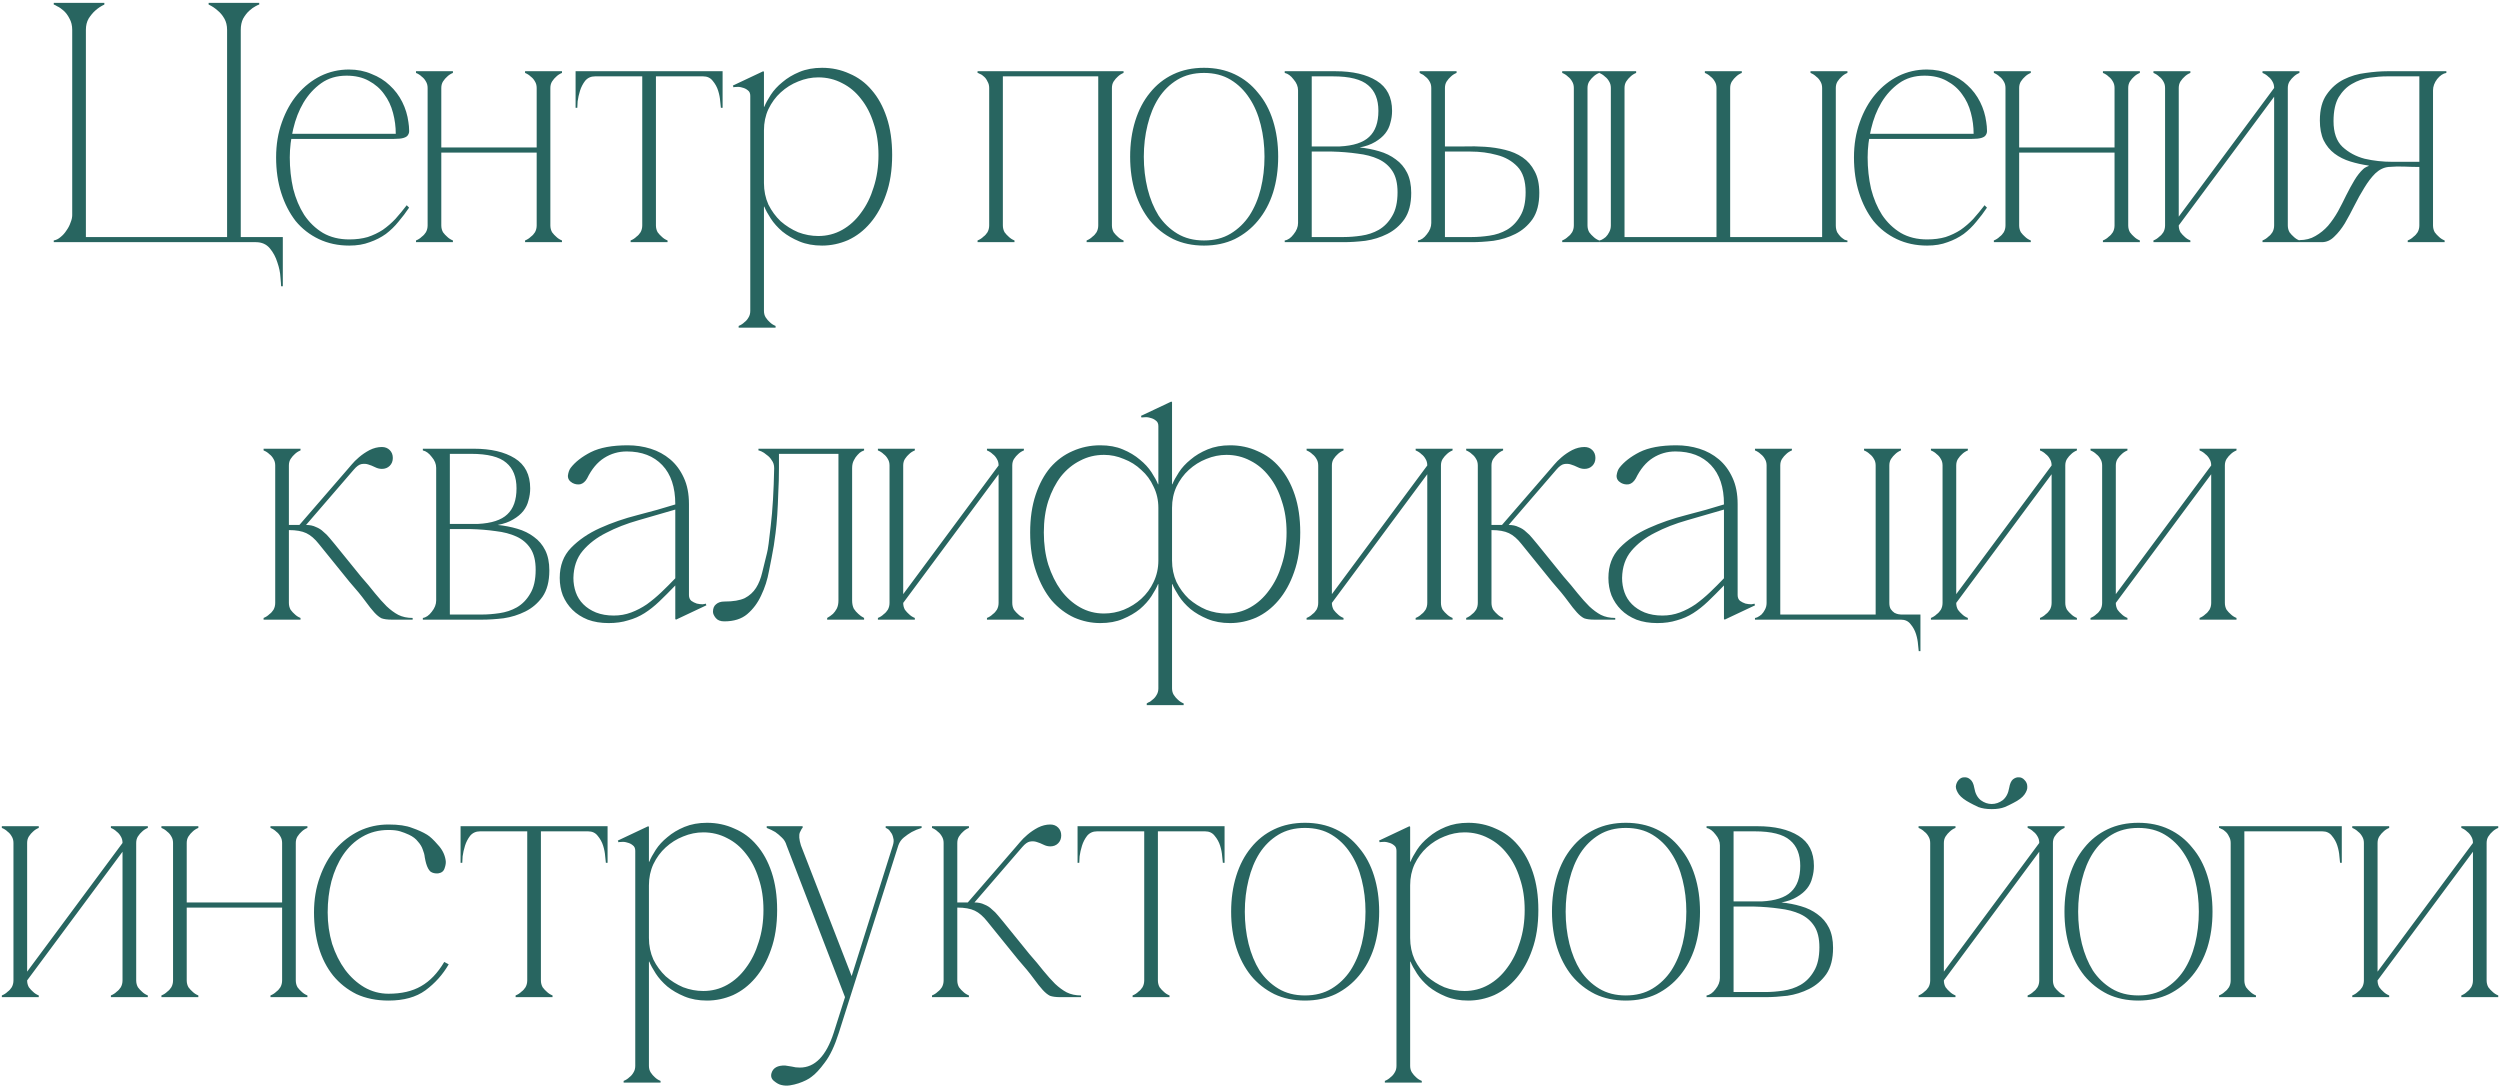 <?xml version="1.0" encoding="UTF-8"?> <svg xmlns="http://www.w3.org/2000/svg" width="351" height="153" viewBox="0 0 351 153" fill="none"> <path d="M10.139 4.192C10.139 3.584 10.011 3.056 9.755 2.608C9.531 2.16 9.259 1.792 8.939 1.504C8.619 1.216 8.315 1.008 8.027 0.88C7.771 0.72 7.611 0.64 7.547 0.64V0.4H14.651V0.64C14.171 0.864 13.739 1.152 13.355 1.504C13.035 1.792 12.731 2.16 12.443 2.608C12.187 3.056 12.059 3.584 12.059 4.192V33.28H31.883V4.192C31.883 3.584 31.755 3.056 31.499 2.608C31.243 2.16 30.939 1.792 30.587 1.504C30.203 1.152 29.771 0.864 29.291 0.64V0.4H36.395V0.64C36.331 0.64 36.155 0.72 35.867 0.88C35.611 1.008 35.323 1.216 35.003 1.504C34.683 1.792 34.395 2.16 34.139 2.608C33.915 3.056 33.803 3.584 33.803 4.192V33.28H39.707V40.192H39.467C39.467 40 39.435 39.568 39.371 38.896C39.339 38.256 39.195 37.568 38.939 36.832C38.715 36.096 38.363 35.44 37.883 34.864C37.403 34.288 36.747 34 35.915 34H7.547V33.76C7.899 33.696 8.219 33.536 8.507 33.28C8.827 33.024 9.099 32.72 9.323 32.368C9.579 32.016 9.771 31.648 9.899 31.264C10.059 30.88 10.139 30.528 10.139 30.208V4.192ZM40.686 22.096C40.686 23.632 40.846 25.104 41.166 26.512C41.518 27.888 42.03 29.104 42.702 30.16C43.406 31.216 44.286 32.064 45.342 32.704C46.398 33.312 47.63 33.616 49.038 33.616C49.998 33.616 50.862 33.504 51.63 33.28C52.398 33.024 53.102 32.688 53.742 32.272C54.382 31.824 54.974 31.312 55.518 30.736C56.062 30.128 56.59 29.488 57.102 28.816L57.438 29.152C56.99 29.824 56.494 30.48 55.95 31.12C55.438 31.76 54.846 32.336 54.174 32.848C53.502 33.328 52.75 33.712 51.918 34C51.086 34.32 50.126 34.48 49.038 34.48C47.47 34.48 46.046 34.176 44.766 33.568C43.486 32.96 42.398 32.112 41.502 31.024C40.638 29.904 39.966 28.592 39.486 27.088C39.006 25.584 38.766 23.92 38.766 22.096C38.766 20.304 39.038 18.656 39.582 17.152C40.126 15.616 40.862 14.304 41.79 13.216C42.718 12.128 43.79 11.28 45.006 10.672C46.254 10.064 47.582 9.76 48.99 9.76C50.142 9.76 51.198 9.968 52.158 10.384C53.15 10.768 53.998 11.296 54.702 11.968C55.438 12.64 56.03 13.424 56.478 14.32C56.926 15.216 57.214 16.16 57.342 17.152C57.406 17.568 57.438 17.92 57.438 18.208C57.47 18.496 57.422 18.736 57.294 18.928C57.198 19.12 56.99 19.264 56.67 19.36C56.382 19.456 55.918 19.504 55.278 19.504H40.782L40.926 18.784H55.566C55.566 17.792 55.438 16.816 55.182 15.856C54.926 14.864 54.51 13.984 53.934 13.216C53.39 12.448 52.67 11.824 51.774 11.344C50.91 10.864 49.87 10.624 48.654 10.624C47.278 10.624 46.094 10.976 45.102 11.68C44.11 12.384 43.278 13.296 42.606 14.416C41.966 15.504 41.486 16.736 41.166 18.112C40.846 19.456 40.686 20.784 40.686 22.096ZM61.958 12.352V31.648H60.038V12.352H61.958ZM61.958 31.648C61.958 32 62.038 32.32 62.198 32.608C62.39 32.864 62.582 33.072 62.774 33.232C62.998 33.456 63.27 33.632 63.59 33.76V34H58.406V33.76C58.726 33.632 58.998 33.456 59.222 33.232C59.446 33.072 59.638 32.864 59.798 32.608C59.958 32.32 60.038 32 60.038 31.648H61.958ZM77.27 12.352V31.648H75.35V12.352H77.27ZM77.27 31.648C77.27 32 77.35 32.32 77.51 32.608C77.702 32.864 77.894 33.072 78.086 33.232C78.31 33.456 78.582 33.632 78.902 33.76V34H73.718V33.76C74.038 33.632 74.31 33.456 74.534 33.232C74.758 33.072 74.95 32.864 75.11 32.608C75.27 32.32 75.35 32 75.35 31.648H77.27ZM61.046 20.704H76.262V21.424H61.046V20.704ZM60.038 12.352C60.038 12 59.958 11.696 59.798 11.44C59.638 11.152 59.446 10.928 59.222 10.768C58.998 10.544 58.726 10.368 58.406 10.24V10H63.59V10.24C63.27 10.368 62.998 10.544 62.774 10.768C62.582 10.928 62.39 11.152 62.198 11.44C62.038 11.696 61.958 12 61.958 12.352H60.038ZM75.35 12.352C75.35 12 75.27 11.696 75.11 11.44C74.95 11.152 74.758 10.928 74.534 10.768C74.31 10.544 74.038 10.368 73.718 10.24V10H78.902V10.24C78.582 10.368 78.31 10.544 78.086 10.768C77.894 10.928 77.702 11.152 77.51 11.44C77.35 11.696 77.27 12 77.27 12.352H75.35ZM92.093 10.432V31.648H90.172V10.432H92.093ZM92.093 31.648C92.093 32 92.172 32.32 92.332 32.608C92.525 32.864 92.716 33.072 92.909 33.232C93.132 33.456 93.404 33.632 93.725 33.76V34H88.54V33.76C88.861 33.632 89.132 33.456 89.356 33.232C89.581 33.072 89.772 32.864 89.933 32.608C90.093 32.32 90.172 32 90.172 31.648H92.093ZM83.549 10H98.716V10.72H83.549V10ZM83.549 10.72C82.972 10.72 82.508 10.928 82.156 11.344C81.837 11.76 81.597 12.224 81.436 12.736C81.276 13.248 81.165 13.744 81.1 14.224C81.069 14.704 81.052 15.008 81.052 15.136H80.812V10H83.549V10.72ZM98.716 10H101.453V15.136H101.213C101.213 15.008 101.181 14.704 101.117 14.224C101.085 13.744 100.989 13.248 100.829 12.736C100.669 12.224 100.413 11.76 100.061 11.344C99.74 10.928 99.293 10.72 98.716 10.72V10ZM107.259 43.648H105.339C105.339 44 105.259 44.304 105.099 44.56C104.939 44.848 104.747 45.072 104.523 45.232C104.299 45.456 104.027 45.632 103.707 45.76V46H108.891V45.76C108.571 45.632 108.299 45.456 108.075 45.232C107.883 45.072 107.691 44.848 107.499 44.56C107.339 44.304 107.259 44 107.259 43.648ZM125.259 21.76C125.259 23.872 124.971 25.728 124.395 27.328C123.851 28.896 123.115 30.224 122.187 31.312C121.291 32.368 120.251 33.168 119.067 33.712C117.883 34.224 116.667 34.48 115.419 34.48C114.235 34.48 113.179 34.288 112.251 33.904C111.323 33.52 110.523 33.056 109.851 32.512C109.179 31.936 108.635 31.328 108.219 30.688C107.803 30.048 107.499 29.488 107.307 29.008H107.259V25.696C107.259 26.784 107.467 27.792 107.883 28.72C108.331 29.616 108.907 30.4 109.611 31.072C110.347 31.712 111.163 32.224 112.059 32.608C112.987 32.96 113.931 33.136 114.891 33.136C116.107 33.136 117.227 32.848 118.251 32.272C119.275 31.696 120.155 30.896 120.891 29.872C121.659 28.848 122.251 27.648 122.667 26.272C123.115 24.896 123.339 23.392 123.339 21.76C123.339 20.128 123.115 18.656 122.667 17.344C122.251 16 121.659 14.848 120.891 13.888C120.155 12.928 119.275 12.192 118.251 11.68C117.227 11.136 116.107 10.864 114.891 10.864C113.931 10.864 112.987 11.056 112.059 11.44C111.163 11.792 110.347 12.304 109.611 12.976C108.907 13.616 108.331 14.4 107.883 15.328C107.467 16.224 107.259 17.216 107.259 18.304V14.992H107.307C107.499 14.512 107.803 13.952 108.219 13.312C108.635 12.672 109.179 12.08 109.851 11.536C110.523 10.96 111.323 10.48 112.251 10.096C113.179 9.712 114.235 9.52 115.419 9.52C116.795 9.52 118.075 9.792 119.259 10.336C120.475 10.848 121.515 11.616 122.379 12.64C123.275 13.664 123.979 14.944 124.491 16.48C125.003 18.016 125.259 19.776 125.259 21.76ZM107.259 43.648V13.216V10.096L107.163 10L102.891 12.016L102.987 12.256C103.051 12.224 103.195 12.208 103.419 12.208C103.675 12.176 103.947 12.208 104.235 12.304C104.523 12.368 104.779 12.496 105.003 12.688C105.227 12.848 105.339 13.104 105.339 13.456V43.648H107.259ZM140.802 12.352V31.648H138.882V12.352H140.802ZM140.802 31.648C140.802 32 140.882 32.32 141.042 32.608C141.234 32.864 141.426 33.072 141.618 33.232C141.842 33.456 142.114 33.632 142.434 33.76V34H137.25V33.76C137.57 33.632 137.842 33.456 138.066 33.232C138.29 33.072 138.482 32.864 138.642 32.608C138.802 32.32 138.882 32 138.882 31.648H140.802ZM156.114 12.352V31.648H154.194V12.352H156.114ZM156.114 31.648C156.114 32 156.194 32.32 156.354 32.608C156.546 32.864 156.738 33.072 156.93 33.232C157.154 33.456 157.426 33.632 157.746 33.76V34H152.562V33.76C152.882 33.632 153.154 33.456 153.378 33.232C153.602 33.072 153.794 32.864 153.954 32.608C154.114 32.32 154.194 32 154.194 31.648H156.114ZM138.882 12.352C138.882 12 138.802 11.696 138.642 11.44C138.514 11.152 138.354 10.928 138.162 10.768C137.97 10.576 137.778 10.448 137.586 10.384C137.426 10.288 137.314 10.24 137.25 10.24V10H140.802V12.352H138.882ZM154.194 12.352V10H157.746V10.24C157.426 10.368 157.154 10.544 156.93 10.768C156.738 10.928 156.546 11.152 156.354 11.44C156.194 11.696 156.114 12 156.114 12.352H154.194ZM139.89 10H155.106V10.72H139.89V10ZM169.04 9.52C170.64 9.52 172.08 9.824 173.36 10.432C174.64 11.04 175.728 11.904 176.624 13.024C177.552 14.112 178.256 15.424 178.736 16.96C179.216 18.496 179.456 20.176 179.456 22C179.456 23.824 179.216 25.504 178.736 27.04C178.256 28.544 177.552 29.856 176.624 30.976C175.728 32.064 174.64 32.928 173.36 33.568C172.08 34.176 170.64 34.48 169.04 34.48C167.44 34.48 166 34.176 164.72 33.568C163.44 32.928 162.352 32.064 161.456 30.976C160.56 29.856 159.872 28.544 159.392 27.04C158.912 25.504 158.672 23.824 158.672 22C158.672 20.176 158.912 18.496 159.392 16.96C159.872 15.424 160.56 14.112 161.456 13.024C162.352 11.904 163.44 11.04 164.72 10.432C166 9.824 167.44 9.52 169.04 9.52ZM169.04 33.76C170.48 33.76 171.728 33.44 172.784 32.8C173.84 32.16 174.72 31.312 175.424 30.256C176.128 29.168 176.656 27.92 177.008 26.512C177.36 25.072 177.536 23.568 177.536 22C177.536 20.432 177.36 18.944 177.008 17.536C176.656 16.096 176.128 14.848 175.424 13.792C174.72 12.704 173.84 11.84 172.784 11.2C171.728 10.56 170.48 10.24 169.04 10.24C167.6 10.24 166.352 10.56 165.296 11.2C164.24 11.84 163.36 12.704 162.656 13.792C161.984 14.848 161.472 16.096 161.12 17.536C160.768 18.944 160.592 20.432 160.592 22C160.592 23.568 160.768 25.072 161.12 26.512C161.472 27.92 161.984 29.168 162.656 30.256C163.36 31.312 164.24 32.16 165.296 32.8C166.352 33.44 167.6 33.76 169.04 33.76ZM198.135 27.088C198.135 28.624 197.815 29.856 197.175 30.784C196.535 31.68 195.735 32.368 194.775 32.848C193.815 33.328 192.791 33.648 191.703 33.808C190.615 33.936 189.607 34 188.679 34H180.375V33.76C180.823 33.696 181.239 33.408 181.623 32.896C182.039 32.384 182.247 31.856 182.247 31.312V12.688C182.247 12.144 182.039 11.632 181.623 11.152C181.239 10.64 180.823 10.336 180.375 10.24V10H187.527C189.927 10 191.847 10.448 193.287 11.344C194.727 12.24 195.447 13.648 195.447 15.568C195.447 16.144 195.367 16.704 195.207 17.248C195.079 17.792 194.839 18.288 194.487 18.736C194.135 19.184 193.655 19.584 193.047 19.936C192.471 20.288 191.751 20.544 190.887 20.704C191.847 20.8 192.759 20.976 193.623 21.232C194.519 21.488 195.303 21.872 195.975 22.384C196.647 22.864 197.175 23.488 197.559 24.256C197.943 25.024 198.135 25.968 198.135 27.088ZM184.167 20.56H188.103C190.023 20.464 191.399 20.016 192.231 19.216C193.095 18.416 193.527 17.2 193.527 15.568C193.527 13.968 193.047 12.768 192.087 11.968C191.127 11.136 189.479 10.72 187.143 10.72H184.167V20.56ZM188.679 33.28C189.447 33.28 190.263 33.216 191.127 33.088C192.023 32.96 192.839 32.688 193.575 32.272C194.343 31.824 194.967 31.184 195.447 30.352C195.959 29.52 196.215 28.4 196.215 26.992C196.215 25.744 195.975 24.752 195.495 24.016C195.015 23.28 194.359 22.72 193.527 22.336C192.695 21.952 191.719 21.696 190.599 21.568C189.479 21.408 188.295 21.312 187.047 21.28H184.167V33.28H188.679ZM206.662 33.28C207.43 33.28 208.246 33.216 209.11 33.088C210.006 32.96 210.822 32.688 211.558 32.272C212.326 31.824 212.95 31.184 213.43 30.352C213.942 29.52 214.198 28.4 214.198 26.992C214.198 25.392 213.814 24.192 213.046 23.392C212.278 22.592 211.318 22.048 210.166 21.76C209.014 21.44 207.782 21.28 206.47 21.28C205.158 21.28 203.958 21.28 202.87 21.28V31.312V33.28H203.686H206.662ZM216.118 27.088C216.118 28.624 215.798 29.856 215.158 30.784C214.518 31.68 213.718 32.368 212.758 32.848C211.798 33.328 210.774 33.648 209.686 33.808C208.598 33.936 207.59 34 206.662 34H199.078V33.76C199.526 33.696 199.942 33.408 200.326 32.896C200.742 32.384 200.95 31.856 200.95 31.312V12.352H202.87V20.56C203.702 20.56 204.598 20.56 205.558 20.56C206.55 20.528 207.526 20.544 208.486 20.608C209.478 20.672 210.422 20.816 211.318 21.04C212.246 21.264 213.062 21.616 213.766 22.096C214.47 22.576 215.03 23.216 215.446 24.016C215.894 24.816 216.118 25.84 216.118 27.088ZM202.87 12.352C202.87 12 202.95 11.696 203.11 11.44C203.302 11.152 203.494 10.928 203.686 10.768C203.91 10.544 204.182 10.368 204.502 10.24V10H199.318V10.24C199.318 10.24 199.398 10.288 199.558 10.384C199.75 10.448 199.942 10.576 200.134 10.768C200.358 10.928 200.55 11.152 200.71 11.44C200.87 11.696 200.95 12 200.95 12.352H202.87ZM222.886 31.648H220.966C220.966 32 220.886 32.32 220.726 32.608C220.566 32.864 220.374 33.072 220.15 33.232C219.926 33.456 219.654 33.632 219.334 33.76V34H224.518V33.76C224.198 33.632 223.926 33.456 223.702 33.232C223.51 33.072 223.318 32.864 223.126 32.608C222.966 32.32 222.886 32 222.886 31.648ZM220.966 12.352V31.648H222.886V12.352H220.966ZM222.886 12.352C222.886 12 222.966 11.696 223.126 11.44C223.318 11.152 223.51 10.928 223.702 10.768C223.926 10.544 224.198 10.368 224.518 10.24V10H219.334V10.24C219.654 10.368 219.926 10.544 220.15 10.768C220.374 10.928 220.566 11.152 220.726 11.44C220.886 11.696 220.966 12 220.966 12.352H222.886ZM226.163 12.352C226.163 12 226.083 11.696 225.923 11.44C225.763 11.152 225.571 10.928 225.347 10.768C225.123 10.544 224.851 10.368 224.531 10.24V10H229.715V10.24C229.395 10.368 229.123 10.544 228.899 10.768C228.707 10.928 228.515 11.152 228.323 11.44C228.163 11.696 228.083 12 228.083 12.352V33.28H240.995V12.352C240.995 12 240.915 11.696 240.755 11.44C240.595 11.152 240.403 10.928 240.179 10.768C239.955 10.544 239.683 10.368 239.363 10.24V10H244.547V10.24C244.227 10.368 243.955 10.544 243.731 10.768C243.539 10.928 243.347 11.152 243.155 11.44C242.995 11.696 242.915 12 242.915 12.352V33.28H255.827V12.352C255.827 12 255.747 11.696 255.587 11.44C255.427 11.152 255.235 10.928 255.011 10.768C254.787 10.544 254.515 10.368 254.195 10.24V10H259.379V10.24C259.059 10.368 258.787 10.544 258.563 10.768C258.371 10.928 258.179 11.152 257.987 11.44C257.827 11.696 257.747 12 257.747 12.352V31.648C257.747 32 257.811 32.32 257.939 32.608C258.099 32.864 258.275 33.088 258.467 33.28C258.659 33.44 258.835 33.568 258.995 33.664C259.187 33.728 259.315 33.76 259.379 33.76V34H224.531V33.76C224.595 33.76 224.707 33.728 224.867 33.664C225.059 33.568 225.251 33.44 225.443 33.28C225.635 33.088 225.795 32.864 225.923 32.608C226.083 32.32 226.163 32 226.163 31.648V12.352ZM262.217 22.096C262.217 23.632 262.377 25.104 262.697 26.512C263.049 27.888 263.561 29.104 264.233 30.16C264.937 31.216 265.817 32.064 266.873 32.704C267.929 33.312 269.161 33.616 270.569 33.616C271.529 33.616 272.393 33.504 273.161 33.28C273.929 33.024 274.633 32.688 275.273 32.272C275.913 31.824 276.505 31.312 277.049 30.736C277.593 30.128 278.121 29.488 278.633 28.816L278.969 29.152C278.521 29.824 278.025 30.48 277.481 31.12C276.969 31.76 276.377 32.336 275.705 32.848C275.033 33.328 274.281 33.712 273.449 34C272.617 34.32 271.657 34.48 270.569 34.48C269.001 34.48 267.577 34.176 266.297 33.568C265.017 32.96 263.929 32.112 263.033 31.024C262.169 29.904 261.497 28.592 261.017 27.088C260.537 25.584 260.297 23.92 260.297 22.096C260.297 20.304 260.569 18.656 261.113 17.152C261.657 15.616 262.393 14.304 263.321 13.216C264.249 12.128 265.321 11.28 266.537 10.672C267.785 10.064 269.113 9.76 270.521 9.76C271.673 9.76 272.729 9.968 273.689 10.384C274.681 10.768 275.529 11.296 276.233 11.968C276.969 12.64 277.561 13.424 278.009 14.32C278.457 15.216 278.745 16.16 278.873 17.152C278.937 17.568 278.969 17.92 278.969 18.208C279.001 18.496 278.953 18.736 278.825 18.928C278.729 19.12 278.521 19.264 278.201 19.36C277.913 19.456 277.449 19.504 276.809 19.504H262.313L262.457 18.784H277.097C277.097 17.792 276.969 16.816 276.713 15.856C276.457 14.864 276.041 13.984 275.465 13.216C274.921 12.448 274.201 11.824 273.305 11.344C272.441 10.864 271.401 10.624 270.185 10.624C268.809 10.624 267.625 10.976 266.633 11.68C265.641 12.384 264.809 13.296 264.137 14.416C263.497 15.504 263.017 16.736 262.697 18.112C262.377 19.456 262.217 20.784 262.217 22.096ZM283.49 12.352V31.648H281.57V12.352H283.49ZM283.49 31.648C283.49 32 283.57 32.32 283.73 32.608C283.922 32.864 284.114 33.072 284.306 33.232C284.53 33.456 284.802 33.632 285.122 33.76V34H279.938V33.76C280.258 33.632 280.53 33.456 280.754 33.232C280.978 33.072 281.17 32.864 281.33 32.608C281.49 32.32 281.57 32 281.57 31.648H283.49ZM298.802 12.352V31.648H296.882V12.352H298.802ZM298.802 31.648C298.802 32 298.882 32.32 299.042 32.608C299.234 32.864 299.426 33.072 299.618 33.232C299.842 33.456 300.114 33.632 300.434 33.76V34H295.25V33.76C295.57 33.632 295.842 33.456 296.066 33.232C296.29 33.072 296.482 32.864 296.642 32.608C296.802 32.32 296.882 32 296.882 31.648H298.802ZM282.578 20.704H297.794V21.424H282.578V20.704ZM281.57 12.352C281.57 12 281.49 11.696 281.33 11.44C281.17 11.152 280.978 10.928 280.754 10.768C280.53 10.544 280.258 10.368 279.938 10.24V10H285.122V10.24C284.802 10.368 284.53 10.544 284.306 10.768C284.114 10.928 283.922 11.152 283.73 11.44C283.57 11.696 283.49 12 283.49 12.352H281.57ZM296.882 12.352C296.882 12 296.802 11.696 296.642 11.44C296.482 11.152 296.29 10.928 296.066 10.768C295.842 10.544 295.57 10.368 295.25 10.24V10H300.434V10.24C300.114 10.368 299.842 10.544 299.618 10.768C299.426 10.928 299.234 11.152 299.042 11.44C298.882 11.696 298.802 12 298.802 12.352H296.882ZM319.288 12.352H320.2L305.896 31.648H304.984L319.288 12.352ZM305.896 12.352V31.648H303.976V12.352H305.896ZM321.208 12.352V31.648H319.288V12.352H321.208ZM321.208 31.648C321.208 32 321.288 32.32 321.448 32.608C321.64 32.864 321.832 33.072 322.024 33.232C322.248 33.456 322.52 33.632 322.84 33.76V34H317.656V33.76C317.976 33.632 318.248 33.456 318.472 33.232C318.696 33.072 318.888 32.864 319.048 32.608C319.208 32.32 319.288 32 319.288 31.648H321.208ZM303.976 12.352C303.976 12 303.896 11.696 303.736 11.44C303.576 11.152 303.384 10.928 303.16 10.768C302.936 10.544 302.664 10.368 302.344 10.24V10H307.528V10.24C307.208 10.368 306.936 10.544 306.712 10.768C306.52 10.928 306.328 11.152 306.136 11.44C305.976 11.696 305.896 12 305.896 12.352H303.976ZM319.288 12.352C319.288 12 319.208 11.696 319.048 11.44C318.888 11.152 318.696 10.928 318.472 10.768C318.248 10.544 317.976 10.368 317.656 10.24V10H322.84V10.24C322.52 10.368 322.248 10.544 322.024 10.768C321.832 10.928 321.64 11.152 321.448 11.44C321.288 11.696 321.208 12 321.208 12.352H319.288ZM305.896 31.648C305.896 32 305.976 32.32 306.136 32.608C306.328 32.864 306.52 33.072 306.712 33.232C306.936 33.456 307.208 33.632 307.528 33.76V34H302.344V33.76C302.664 33.632 302.936 33.456 303.16 33.232C303.384 33.072 303.576 32.864 303.736 32.608C303.896 32.32 303.976 32 303.976 31.648H305.896ZM332.572 23.296V23.248C331.676 23.12 330.812 22.928 329.98 22.672C329.148 22.416 328.412 22.048 327.772 21.568C327.132 21.088 326.62 20.464 326.236 19.696C325.884 18.928 325.708 18 325.708 16.912C325.708 15.376 326.028 14.16 326.668 13.264C327.308 12.336 328.108 11.632 329.068 11.152C330.028 10.672 331.052 10.368 332.14 10.24C333.26 10.08 334.268 10 335.164 10H343.468V10.24C343.02 10.304 342.588 10.592 342.172 11.104C341.788 11.616 341.596 12.144 341.596 12.688V31.648C341.596 32 341.676 32.32 341.836 32.608C342.028 32.864 342.22 33.072 342.412 33.232C342.636 33.456 342.908 33.632 343.228 33.76V34H338.044V33.76C338.364 33.632 338.636 33.456 338.86 33.232C339.084 33.072 339.276 32.864 339.436 32.608C339.596 32.32 339.676 32 339.676 31.648V23.44C339.036 23.44 338.348 23.424 337.612 23.392C336.908 23.36 336.156 23.376 335.356 23.44C334.684 23.504 334.06 23.808 333.484 24.352C332.94 24.896 332.428 25.568 331.948 26.368C331.468 27.136 331.004 27.968 330.556 28.864C330.108 29.76 329.66 30.592 329.212 31.36C328.764 32.096 328.268 32.72 327.724 33.232C327.212 33.744 326.636 34 325.996 34H322.828V33.712C323.692 33.712 324.444 33.52 325.084 33.136C325.756 32.752 326.348 32.272 326.86 31.696C327.372 31.088 327.836 30.416 328.252 29.68C328.668 28.912 329.052 28.16 329.404 27.424C329.788 26.656 330.172 25.952 330.556 25.312C330.94 24.672 331.356 24.144 331.804 23.728C331.9 23.632 332.044 23.536 332.236 23.44C332.428 23.344 332.54 23.296 332.572 23.296ZM335.164 10.72C334.396 10.72 333.564 10.784 332.668 10.912C331.804 11.04 330.988 11.328 330.22 11.776C329.484 12.192 328.86 12.816 328.348 13.648C327.868 14.48 327.628 15.6 327.628 17.008C327.628 18.608 328.044 19.808 328.876 20.608C329.74 21.408 330.78 21.968 331.996 22.288C333.244 22.576 334.556 22.72 335.932 22.72C337.34 22.72 338.588 22.72 339.676 22.72V10.72H335.164ZM41.952 73.8L48.768 65.928H49.68L42.432 74.328L41.952 73.8ZM38.64 65.352H40.56V84.648H38.64V65.352ZM40.56 84.648C40.56 85 40.64 85.32 40.8 85.608C40.992 85.864 41.184 86.072 41.376 86.232C41.6 86.456 41.872 86.632 42.192 86.76V87H37.008V86.76C37.328 86.632 37.6 86.456 37.824 86.232C38.048 86.072 38.24 85.864 38.4 85.608C38.56 85.32 38.64 85 38.64 84.648H40.56ZM38.64 65.352C38.64 65 38.56 64.696 38.4 64.44C38.24 64.152 38.048 63.928 37.824 63.768C37.6 63.544 37.328 63.368 37.008 63.24V63H42.192V63.24C41.872 63.368 41.6 63.544 41.376 63.768C41.184 63.928 40.992 64.152 40.8 64.44C40.64 64.696 40.56 65 40.56 65.352H38.64ZM53.616 65.832C53.296 65.832 52.976 65.752 52.656 65.592C52.336 65.432 52.016 65.304 51.696 65.208C51.408 65.112 51.088 65.096 50.736 65.16C50.416 65.224 50.064 65.48 49.68 65.928H48.768C48.864 65.832 49.056 65.608 49.344 65.256C49.632 64.904 49.984 64.552 50.4 64.2C50.848 63.816 51.344 63.48 51.888 63.192C52.464 62.904 53.04 62.76 53.616 62.76C54.064 62.76 54.432 62.904 54.72 63.192C55.008 63.48 55.152 63.848 55.152 64.296C55.152 64.744 55.008 65.112 54.72 65.4C54.432 65.688 54.064 65.832 53.616 65.832ZM40.56 73.704H42.96C43.504 73.704 43.968 73.8 44.352 73.992C44.768 74.152 45.12 74.376 45.408 74.664C45.728 74.92 46.016 75.208 46.272 75.528C46.528 75.816 46.768 76.104 46.992 76.392L50.688 80.952C51.424 81.784 52.08 82.568 52.656 83.304C53.232 84.008 53.776 84.616 54.288 85.128C54.832 85.64 55.376 86.04 55.92 86.328C56.496 86.616 57.168 86.76 57.936 86.76V87H55.008C54.4 87 53.92 86.936 53.568 86.808C53.248 86.648 52.912 86.376 52.56 85.992C52.208 85.608 51.776 85.064 51.264 84.36C50.752 83.656 50.016 82.76 49.056 81.672L44.784 76.392C44.208 75.656 43.616 75.144 43.008 74.856C42.4 74.568 41.584 74.424 40.56 74.424V73.704ZM77.127 80.088C77.127 81.624 76.807 82.856 76.167 83.784C75.527 84.68 74.727 85.368 73.767 85.848C72.807 86.328 71.783 86.648 70.695 86.808C69.607 86.936 68.599 87 67.671 87H59.367V86.76C59.815 86.696 60.231 86.408 60.615 85.896C61.031 85.384 61.239 84.856 61.239 84.312V65.688C61.239 65.144 61.031 64.632 60.615 64.152C60.231 63.64 59.815 63.336 59.367 63.24V63H66.519C68.919 63 70.839 63.448 72.279 64.344C73.719 65.24 74.439 66.648 74.439 68.568C74.439 69.144 74.359 69.704 74.199 70.248C74.071 70.792 73.831 71.288 73.479 71.736C73.127 72.184 72.647 72.584 72.039 72.936C71.463 73.288 70.743 73.544 69.879 73.704C70.839 73.8 71.751 73.976 72.615 74.232C73.511 74.488 74.295 74.872 74.967 75.384C75.639 75.864 76.167 76.488 76.551 77.256C76.935 78.024 77.127 78.968 77.127 80.088ZM63.159 73.56H67.095C69.015 73.464 70.391 73.016 71.223 72.216C72.087 71.416 72.519 70.2 72.519 68.568C72.519 66.968 72.039 65.768 71.079 64.968C70.119 64.136 68.471 63.72 66.135 63.72H63.159V73.56ZM67.671 86.28C68.439 86.28 69.255 86.216 70.119 86.088C71.015 85.96 71.831 85.688 72.567 85.272C73.335 84.824 73.959 84.184 74.439 83.352C74.951 82.52 75.207 81.4 75.207 79.992C75.207 78.744 74.967 77.752 74.487 77.016C74.007 76.28 73.351 75.72 72.519 75.336C71.687 74.952 70.711 74.696 69.591 74.568C68.471 74.408 67.287 74.312 66.039 74.28H63.159V86.28H67.671ZM94.906 87L94.81 86.904V70.776C94.81 68.408 94.202 66.584 92.986 65.304C91.77 64.024 90.106 63.384 87.994 63.384C86.842 63.384 85.786 63.688 84.826 64.296C83.866 64.904 83.066 65.864 82.426 67.176C82.17 67.624 81.85 67.896 81.466 67.992C81.082 68.056 80.714 67.992 80.362 67.8C79.914 67.544 79.706 67.192 79.738 66.744C79.802 66.296 79.93 65.944 80.122 65.688C80.762 64.856 81.706 64.12 82.954 63.48C84.234 62.84 85.962 62.52 88.138 62.52C89.258 62.52 90.33 62.68 91.354 63C92.378 63.32 93.29 63.816 94.09 64.488C94.89 65.16 95.53 66.024 96.01 67.08C96.49 68.104 96.73 69.336 96.73 70.776V83.544C96.73 83.896 96.842 84.168 97.066 84.36C97.29 84.52 97.546 84.648 97.834 84.744C98.122 84.808 98.394 84.84 98.65 84.84C98.906 84.808 99.05 84.776 99.082 84.744L99.178 84.984L94.906 87ZM94.81 82.2C94.01 83.032 93.258 83.784 92.554 84.456C91.882 85.096 91.194 85.64 90.49 86.088C89.786 86.536 89.018 86.872 88.186 87.096C87.386 87.352 86.474 87.48 85.45 87.48C84.362 87.48 83.386 87.32 82.522 87C81.658 86.648 80.938 86.184 80.362 85.608C79.786 85.032 79.338 84.36 79.018 83.592C78.73 82.824 78.586 82.008 78.586 81.144C78.586 79.416 79.114 78.008 80.17 76.92C81.258 75.8 82.618 74.872 84.25 74.136C85.882 73.4 87.642 72.792 89.53 72.312C91.418 71.832 93.178 71.336 94.81 70.824V71.544C93.082 72.056 91.37 72.552 89.674 73.032C87.978 73.512 86.458 74.104 85.114 74.808C83.77 75.48 82.666 76.328 81.802 77.352C80.97 78.344 80.538 79.608 80.506 81.144C80.506 81.848 80.618 82.52 80.842 83.16C81.066 83.8 81.418 84.36 81.898 84.84C82.378 85.32 82.97 85.704 83.674 85.992C84.41 86.28 85.242 86.424 86.17 86.424C87.034 86.424 87.85 86.28 88.618 85.992C89.386 85.704 90.122 85.32 90.826 84.84C91.53 84.328 92.202 83.768 92.842 83.16C93.514 82.52 94.17 81.864 94.81 81.192V82.2ZM101.686 87.24C101.142 87.24 100.742 87.08 100.486 86.76C100.23 86.44 100.102 86.152 100.102 85.896C100.102 85.416 100.246 85.064 100.534 84.84C100.822 84.584 101.206 84.456 101.686 84.456C102.934 84.456 103.894 84.296 104.566 83.976C105.238 83.624 105.766 83.144 106.15 82.536C106.534 81.928 106.822 81.208 107.014 80.376C107.206 79.544 107.43 78.632 107.686 77.64C107.814 77.192 107.99 75.912 108.214 73.8C108.47 71.656 108.63 68.968 108.694 65.736C108.694 65.288 108.582 64.92 108.358 64.632C108.166 64.312 107.926 64.056 107.638 63.864C107.382 63.64 107.142 63.48 106.918 63.384C106.694 63.288 106.55 63.24 106.486 63.24V63H121.318V63.24C121.286 63.24 121.174 63.288 120.982 63.384C120.79 63.48 120.598 63.64 120.406 63.864C120.214 64.056 120.038 64.312 119.878 64.632C119.718 64.92 119.638 65.288 119.638 65.736V84.312C119.638 84.76 119.718 85.144 119.878 85.464C120.07 85.752 120.278 85.992 120.502 86.184C120.726 86.408 120.998 86.6 121.318 86.76V87H116.134V86.76C116.422 86.6 116.694 86.408 116.95 86.184C117.142 85.992 117.318 85.752 117.478 85.464C117.638 85.144 117.718 84.76 117.718 84.312V63.72H109.366V65.736C109.366 66.92 109.334 68.072 109.27 69.192C109.238 70.312 109.19 71.352 109.126 72.312C109.062 73.272 108.982 74.12 108.886 74.856C108.79 75.592 108.71 76.168 108.646 76.584C108.454 77.704 108.23 78.888 107.974 80.136C107.75 81.384 107.382 82.536 106.87 83.592C106.39 84.648 105.734 85.528 104.902 86.232C104.102 86.904 103.03 87.24 101.686 87.24ZM140.202 65.352H141.114L126.81 84.648H125.898L140.202 65.352ZM126.81 65.352V84.648H124.89V65.352H126.81ZM142.122 65.352V84.648H140.202V65.352H142.122ZM142.122 84.648C142.122 85 142.202 85.32 142.362 85.608C142.554 85.864 142.746 86.072 142.938 86.232C143.162 86.456 143.434 86.632 143.754 86.76V87H138.57V86.76C138.89 86.632 139.162 86.456 139.386 86.232C139.61 86.072 139.802 85.864 139.962 85.608C140.122 85.32 140.202 85 140.202 84.648H142.122ZM124.89 65.352C124.89 65 124.81 64.696 124.65 64.44C124.49 64.152 124.298 63.928 124.074 63.768C123.85 63.544 123.578 63.368 123.258 63.24V63H128.442V63.24C128.122 63.368 127.85 63.544 127.626 63.768C127.434 63.928 127.242 64.152 127.05 64.44C126.89 64.696 126.81 65 126.81 65.352H124.89ZM140.202 65.352C140.202 65 140.122 64.696 139.962 64.44C139.802 64.152 139.61 63.928 139.386 63.768C139.162 63.544 138.89 63.368 138.57 63.24V63H143.754V63.24C143.434 63.368 143.162 63.544 142.938 63.768C142.746 63.928 142.554 64.152 142.362 64.44C142.202 64.696 142.122 65 142.122 65.352H140.202ZM126.81 84.648C126.81 85 126.89 85.32 127.05 85.608C127.242 85.864 127.434 86.072 127.626 86.232C127.85 86.456 128.122 86.632 128.442 86.76V87H123.258V86.76C123.578 86.632 123.85 86.456 124.074 86.232C124.298 86.072 124.49 85.864 124.65 85.608C124.81 85.32 124.89 85 124.89 84.648H126.81ZM164.554 78.696C164.554 79.784 164.762 80.792 165.178 81.72C165.626 82.616 166.202 83.4 166.906 84.072C167.642 84.712 168.458 85.224 169.354 85.608C170.282 85.96 171.226 86.136 172.186 86.136C173.402 86.136 174.522 85.848 175.546 85.272C176.57 84.696 177.45 83.896 178.186 82.872C178.954 81.848 179.546 80.648 179.962 79.272C180.41 77.896 180.634 76.392 180.634 74.76C180.634 73.128 180.41 71.656 179.962 70.344C179.546 69 178.954 67.848 178.186 66.888C177.45 65.928 176.57 65.192 175.546 64.68C174.522 64.136 173.402 63.864 172.186 63.864C171.226 63.864 170.282 64.056 169.354 64.44C168.458 64.792 167.642 65.304 166.906 65.976C166.202 66.616 165.626 67.4 165.178 68.328C164.762 69.224 164.554 70.216 164.554 71.304V78.696ZM155.002 86.136C155.962 86.136 156.89 85.96 157.786 85.608C158.714 85.224 159.53 84.712 160.234 84.072C160.97 83.4 161.546 82.616 161.962 81.72C162.41 80.792 162.634 79.784 162.634 78.696V71.304C162.634 70.216 162.41 69.224 161.962 68.328C161.546 67.4 160.97 66.616 160.234 65.976C159.53 65.304 158.714 64.792 157.786 64.44C156.89 64.056 155.962 63.864 155.002 63.864C153.786 63.864 152.666 64.136 151.642 64.68C150.618 65.192 149.722 65.928 148.954 66.888C148.218 67.848 147.626 69 147.178 70.344C146.762 71.656 146.554 73.128 146.554 74.76C146.554 76.392 146.762 77.896 147.178 79.272C147.626 80.648 148.218 81.848 148.954 82.872C149.722 83.896 150.618 84.696 151.642 85.272C152.666 85.848 153.786 86.136 155.002 86.136ZM164.458 56.376L164.554 56.472V67.992H164.602C164.794 67.512 165.098 66.952 165.514 66.312C165.93 65.672 166.474 65.08 167.146 64.536C167.818 63.96 168.618 63.48 169.546 63.096C170.474 62.712 171.53 62.52 172.714 62.52C174.09 62.52 175.37 62.792 176.554 63.336C177.77 63.848 178.81 64.616 179.674 65.64C180.57 66.664 181.274 67.944 181.786 69.48C182.298 71.016 182.554 72.776 182.554 74.76C182.554 76.872 182.266 78.728 181.69 80.328C181.146 81.896 180.41 83.224 179.482 84.312C178.586 85.368 177.546 86.168 176.362 86.712C175.178 87.224 173.962 87.48 172.714 87.48C171.53 87.48 170.474 87.288 169.546 86.904C168.618 86.52 167.818 86.056 167.146 85.512C166.474 84.936 165.93 84.328 165.514 83.688C165.098 83.048 164.794 82.488 164.602 82.008H164.554V96.648C164.554 97 164.634 97.304 164.794 97.56C164.986 97.848 165.178 98.072 165.37 98.232C165.594 98.456 165.866 98.632 166.186 98.76V99H161.002V98.76C161.002 98.76 161.082 98.712 161.242 98.616C161.434 98.552 161.626 98.424 161.818 98.232C162.042 98.072 162.234 97.848 162.394 97.56C162.554 97.304 162.634 97 162.634 96.648V82.008H162.586C162.394 82.488 162.09 83.048 161.674 83.688C161.258 84.328 160.714 84.936 160.042 85.512C159.37 86.056 158.57 86.52 157.642 86.904C156.746 87.288 155.69 87.48 154.474 87.48C153.226 87.48 152.01 87.224 150.826 86.712C149.642 86.168 148.586 85.368 147.658 84.312C146.762 83.224 146.042 81.896 145.498 80.328C144.922 78.728 144.634 76.872 144.634 74.76C144.634 72.776 144.89 71.016 145.402 69.48C145.914 67.944 146.602 66.664 147.466 65.64C148.362 64.616 149.402 63.848 150.586 63.336C151.802 62.792 153.098 62.52 154.474 62.52C155.69 62.52 156.746 62.712 157.642 63.096C158.57 63.48 159.37 63.96 160.042 64.536C160.714 65.08 161.258 65.672 161.674 66.312C162.09 66.952 162.394 67.512 162.586 67.992H162.634V59.832C162.634 59.48 162.522 59.224 162.298 59.064C162.074 58.872 161.818 58.744 161.53 58.68C161.242 58.584 160.97 58.552 160.714 58.584C160.49 58.584 160.346 58.6 160.282 58.632L160.186 58.392L164.458 56.376ZM200.389 65.352H201.301L186.997 84.648H186.085L200.389 65.352ZM186.997 65.352V84.648H185.077V65.352H186.997ZM202.309 65.352V84.648H200.389V65.352H202.309ZM202.309 84.648C202.309 85 202.389 85.32 202.549 85.608C202.741 85.864 202.933 86.072 203.125 86.232C203.349 86.456 203.621 86.632 203.941 86.76V87H198.757V86.76C199.077 86.632 199.349 86.456 199.573 86.232C199.797 86.072 199.989 85.864 200.149 85.608C200.309 85.32 200.389 85 200.389 84.648H202.309ZM185.077 65.352C185.077 65 184.997 64.696 184.837 64.44C184.677 64.152 184.485 63.928 184.261 63.768C184.037 63.544 183.765 63.368 183.445 63.24V63H188.629V63.24C188.309 63.368 188.037 63.544 187.813 63.768C187.621 63.928 187.429 64.152 187.237 64.44C187.077 64.696 186.997 65 186.997 65.352H185.077ZM200.389 65.352C200.389 65 200.309 64.696 200.149 64.44C199.989 64.152 199.797 63.928 199.573 63.768C199.349 63.544 199.077 63.368 198.757 63.24V63H203.941V63.24C203.621 63.368 203.349 63.544 203.125 63.768C202.933 63.928 202.741 64.152 202.549 64.44C202.389 64.696 202.309 65 202.309 65.352H200.389ZM186.997 84.648C186.997 85 187.077 85.32 187.237 85.608C187.429 85.864 187.621 86.072 187.813 86.232C188.037 86.456 188.309 86.632 188.629 86.76V87H183.445V86.76C183.765 86.632 184.037 86.456 184.261 86.232C184.485 86.072 184.677 85.864 184.837 85.608C184.997 85.32 185.077 85 185.077 84.648H186.997ZM210.796 73.8L217.612 65.928H218.524L211.276 74.328L210.796 73.8ZM207.484 65.352H209.404V84.648H207.484V65.352ZM209.404 84.648C209.404 85 209.484 85.32 209.644 85.608C209.836 85.864 210.028 86.072 210.22 86.232C210.444 86.456 210.716 86.632 211.036 86.76V87H205.852V86.76C206.172 86.632 206.444 86.456 206.668 86.232C206.892 86.072 207.084 85.864 207.244 85.608C207.404 85.32 207.484 85 207.484 84.648H209.404ZM207.484 65.352C207.484 65 207.404 64.696 207.244 64.44C207.084 64.152 206.892 63.928 206.668 63.768C206.444 63.544 206.172 63.368 205.852 63.24V63H211.036V63.24C210.716 63.368 210.444 63.544 210.22 63.768C210.028 63.928 209.836 64.152 209.644 64.44C209.484 64.696 209.404 65 209.404 65.352H207.484ZM222.46 65.832C222.14 65.832 221.82 65.752 221.5 65.592C221.18 65.432 220.86 65.304 220.54 65.208C220.252 65.112 219.932 65.096 219.58 65.16C219.26 65.224 218.908 65.48 218.524 65.928H217.612C217.708 65.832 217.9 65.608 218.188 65.256C218.476 64.904 218.828 64.552 219.244 64.2C219.692 63.816 220.188 63.48 220.732 63.192C221.308 62.904 221.884 62.76 222.46 62.76C222.908 62.76 223.276 62.904 223.564 63.192C223.852 63.48 223.996 63.848 223.996 64.296C223.996 64.744 223.852 65.112 223.564 65.4C223.276 65.688 222.908 65.832 222.46 65.832ZM209.404 73.704H211.804C212.348 73.704 212.812 73.8 213.196 73.992C213.612 74.152 213.964 74.376 214.252 74.664C214.572 74.92 214.86 75.208 215.116 75.528C215.372 75.816 215.612 76.104 215.836 76.392L219.532 80.952C220.268 81.784 220.924 82.568 221.5 83.304C222.076 84.008 222.62 84.616 223.132 85.128C223.676 85.64 224.22 86.04 224.764 86.328C225.34 86.616 226.012 86.76 226.78 86.76V87H223.852C223.244 87 222.764 86.936 222.412 86.808C222.092 86.648 221.756 86.376 221.404 85.992C221.052 85.608 220.62 85.064 220.108 84.36C219.596 83.656 218.86 82.76 217.9 81.672L213.628 76.392C213.052 75.656 212.46 75.144 211.852 74.856C211.244 74.568 210.428 74.424 209.404 74.424V73.704ZM242.14 87L242.044 86.904V70.776C242.044 68.408 241.436 66.584 240.22 65.304C239.004 64.024 237.34 63.384 235.228 63.384C234.076 63.384 233.02 63.688 232.06 64.296C231.1 64.904 230.3 65.864 229.66 67.176C229.404 67.624 229.084 67.896 228.7 67.992C228.316 68.056 227.948 67.992 227.596 67.8C227.148 67.544 226.94 67.192 226.972 66.744C227.036 66.296 227.164 65.944 227.356 65.688C227.996 64.856 228.94 64.12 230.188 63.48C231.468 62.84 233.196 62.52 235.372 62.52C236.492 62.52 237.564 62.68 238.588 63C239.612 63.32 240.524 63.816 241.324 64.488C242.124 65.16 242.764 66.024 243.244 67.08C243.724 68.104 243.964 69.336 243.964 70.776V83.544C243.964 83.896 244.076 84.168 244.3 84.36C244.524 84.52 244.78 84.648 245.068 84.744C245.356 84.808 245.628 84.84 245.884 84.84C246.14 84.808 246.284 84.776 246.316 84.744L246.412 84.984L242.14 87ZM242.044 82.2C241.244 83.032 240.492 83.784 239.788 84.456C239.116 85.096 238.428 85.64 237.724 86.088C237.02 86.536 236.252 86.872 235.42 87.096C234.62 87.352 233.708 87.48 232.684 87.48C231.596 87.48 230.62 87.32 229.756 87C228.892 86.648 228.172 86.184 227.596 85.608C227.02 85.032 226.572 84.36 226.252 83.592C225.964 82.824 225.82 82.008 225.82 81.144C225.82 79.416 226.348 78.008 227.404 76.92C228.492 75.8 229.852 74.872 231.484 74.136C233.116 73.4 234.876 72.792 236.764 72.312C238.652 71.832 240.412 71.336 242.044 70.824V71.544C240.316 72.056 238.604 72.552 236.908 73.032C235.212 73.512 233.692 74.104 232.348 74.808C231.004 75.48 229.9 76.328 229.036 77.352C228.204 78.344 227.772 79.608 227.74 81.144C227.74 81.848 227.852 82.52 228.076 83.16C228.3 83.8 228.652 84.36 229.132 84.84C229.612 85.32 230.204 85.704 230.908 85.992C231.644 86.28 232.476 86.424 233.404 86.424C234.268 86.424 235.084 86.28 235.852 85.992C236.62 85.704 237.356 85.32 238.06 84.84C238.764 84.328 239.436 83.768 240.076 83.16C240.748 82.52 241.404 81.864 242.044 81.192V82.2ZM248.03 65.352C248.03 65 247.95 64.696 247.79 64.44C247.63 64.152 247.438 63.928 247.214 63.768C246.99 63.544 246.718 63.368 246.398 63.24V63H251.582V63.24C251.262 63.368 250.99 63.544 250.766 63.768C250.574 63.928 250.382 64.152 250.19 64.44C250.03 64.696 249.95 65 249.95 65.352V86.28H263.342V65.352C263.342 65 263.262 64.696 263.102 64.44C262.942 64.152 262.75 63.928 262.526 63.768C262.302 63.544 262.03 63.368 261.71 63.24V63H266.894V63.24C266.574 63.368 266.302 63.544 266.078 63.768C265.886 63.928 265.694 64.152 265.502 64.44C265.342 64.696 265.262 65 265.262 65.352V84.648C265.262 85 265.326 85.288 265.454 85.512C265.614 85.736 265.79 85.912 265.982 86.04C266.174 86.136 266.35 86.2 266.51 86.232C266.702 86.264 266.83 86.28 266.894 86.28H269.63V91.416H269.39C269.39 91.288 269.358 90.984 269.294 90.504C269.262 90.024 269.166 89.528 269.006 89.016C268.846 88.504 268.59 88.04 268.238 87.624C267.918 87.208 267.47 87 266.894 87H246.398V86.76C246.462 86.76 246.574 86.728 246.734 86.664C246.926 86.568 247.118 86.44 247.31 86.28C247.502 86.088 247.662 85.864 247.79 85.608C247.95 85.32 248.03 85 248.03 84.648V65.352ZM288.046 65.352H288.958L274.654 84.648H273.742L288.046 65.352ZM274.654 65.352V84.648H272.734V65.352H274.654ZM289.966 65.352V84.648H288.046V65.352H289.966ZM289.966 84.648C289.966 85 290.046 85.32 290.206 85.608C290.398 85.864 290.59 86.072 290.782 86.232C291.006 86.456 291.278 86.632 291.598 86.76V87H286.414V86.76C286.734 86.632 287.006 86.456 287.23 86.232C287.454 86.072 287.646 85.864 287.806 85.608C287.966 85.32 288.046 85 288.046 84.648H289.966ZM272.734 65.352C272.734 65 272.654 64.696 272.494 64.44C272.334 64.152 272.142 63.928 271.918 63.768C271.694 63.544 271.422 63.368 271.102 63.24V63H276.286V63.24C275.966 63.368 275.694 63.544 275.47 63.768C275.278 63.928 275.086 64.152 274.894 64.44C274.734 64.696 274.654 65 274.654 65.352H272.734ZM288.046 65.352C288.046 65 287.966 64.696 287.806 64.44C287.646 64.152 287.454 63.928 287.23 63.768C287.006 63.544 286.734 63.368 286.414 63.24V63H291.598V63.24C291.278 63.368 291.006 63.544 290.782 63.768C290.59 63.928 290.398 64.152 290.206 64.44C290.046 64.696 289.966 65 289.966 65.352H288.046ZM274.654 84.648C274.654 85 274.734 85.32 274.894 85.608C275.086 85.864 275.278 86.072 275.47 86.232C275.694 86.456 275.966 86.632 276.286 86.76V87H271.102V86.76C271.422 86.632 271.694 86.456 271.918 86.232C272.142 86.072 272.334 85.864 272.494 85.608C272.654 85.32 272.734 85 272.734 84.648H274.654ZM310.452 65.352H311.364L297.06 84.648H296.148L310.452 65.352ZM297.06 65.352V84.648H295.14V65.352H297.06ZM312.372 65.352V84.648H310.452V65.352H312.372ZM312.372 84.648C312.372 85 312.452 85.32 312.612 85.608C312.804 85.864 312.996 86.072 313.188 86.232C313.412 86.456 313.684 86.632 314.004 86.76V87H308.82V86.76C309.14 86.632 309.412 86.456 309.636 86.232C309.86 86.072 310.052 85.864 310.212 85.608C310.372 85.32 310.452 85 310.452 84.648H312.372ZM295.14 65.352C295.14 65 295.06 64.696 294.9 64.44C294.74 64.152 294.548 63.928 294.324 63.768C294.1 63.544 293.828 63.368 293.508 63.24V63H298.692V63.24C298.372 63.368 298.1 63.544 297.876 63.768C297.684 63.928 297.492 64.152 297.3 64.44C297.14 64.696 297.06 65 297.06 65.352H295.14ZM310.452 65.352C310.452 65 310.372 64.696 310.212 64.44C310.052 64.152 309.86 63.928 309.636 63.768C309.412 63.544 309.14 63.368 308.82 63.24V63H314.004V63.24C313.684 63.368 313.412 63.544 313.188 63.768C312.996 63.928 312.804 64.152 312.612 64.44C312.452 64.696 312.372 65 312.372 65.352H310.452ZM297.06 84.648C297.06 85 297.14 85.32 297.3 85.608C297.492 85.864 297.684 86.072 297.876 86.232C298.1 86.456 298.372 86.632 298.692 86.76V87H293.508V86.76C293.828 86.632 294.1 86.456 294.324 86.232C294.548 86.072 294.74 85.864 294.9 85.608C295.06 85.32 295.14 85 295.14 84.648H297.06ZM17.202 118.352H18.114L3.81 137.648H2.898L17.202 118.352ZM3.81 118.352V137.648H1.89V118.352H3.81ZM19.122 118.352V137.648H17.202V118.352H19.122ZM19.122 137.648C19.122 138 19.202 138.32 19.362 138.608C19.554 138.864 19.746 139.072 19.938 139.232C20.162 139.456 20.434 139.632 20.754 139.76V140H15.57V139.76C15.89 139.632 16.162 139.456 16.386 139.232C16.61 139.072 16.802 138.864 16.962 138.608C17.122 138.32 17.202 138 17.202 137.648H19.122ZM1.89 118.352C1.89 118 1.81 117.696 1.65 117.44C1.49 117.152 1.298 116.928 1.074 116.768C0.85 116.544 0.578 116.368 0.258 116.24V116H5.442V116.24C5.122 116.368 4.85 116.544 4.626 116.768C4.434 116.928 4.242 117.152 4.05 117.44C3.89 117.696 3.81 118 3.81 118.352H1.89ZM17.202 118.352C17.202 118 17.122 117.696 16.962 117.44C16.802 117.152 16.61 116.928 16.386 116.768C16.162 116.544 15.89 116.368 15.57 116.24V116H20.754V116.24C20.434 116.368 20.162 116.544 19.938 116.768C19.746 116.928 19.554 117.152 19.362 117.44C19.202 117.696 19.122 118 19.122 118.352H17.202ZM3.81 137.648C3.81 138 3.89 138.32 4.05 138.608C4.242 138.864 4.434 139.072 4.626 139.232C4.85 139.456 5.122 139.632 5.442 139.76V140H0.258V139.76C0.578 139.632 0.85 139.456 1.074 139.232C1.298 139.072 1.49 138.864 1.65 138.608C1.81 138.32 1.89 138 1.89 137.648H3.81ZM26.216 118.352V137.648H24.296V118.352H26.216ZM26.216 137.648C26.216 138 26.296 138.32 26.456 138.608C26.648 138.864 26.84 139.072 27.032 139.232C27.256 139.456 27.528 139.632 27.848 139.76V140H22.664V139.76C22.984 139.632 23.256 139.456 23.48 139.232C23.704 139.072 23.896 138.864 24.056 138.608C24.216 138.32 24.296 138 24.296 137.648H26.216ZM41.528 118.352V137.648H39.608V118.352H41.528ZM41.528 137.648C41.528 138 41.608 138.32 41.768 138.608C41.96 138.864 42.152 139.072 42.344 139.232C42.568 139.456 42.84 139.632 43.16 139.76V140H37.976V139.76C38.296 139.632 38.568 139.456 38.792 139.232C39.016 139.072 39.208 138.864 39.368 138.608C39.528 138.32 39.608 138 39.608 137.648H41.528ZM25.304 126.704H40.52V127.424H25.304V126.704ZM24.296 118.352C24.296 118 24.216 117.696 24.056 117.44C23.896 117.152 23.704 116.928 23.48 116.768C23.256 116.544 22.984 116.368 22.664 116.24V116H27.848V116.24C27.528 116.368 27.256 116.544 27.032 116.768C26.84 116.928 26.648 117.152 26.456 117.44C26.296 117.696 26.216 118 26.216 118.352H24.296ZM39.608 118.352C39.608 118 39.528 117.696 39.368 117.44C39.208 117.152 39.016 116.928 38.792 116.768C38.568 116.544 38.296 116.368 37.976 116.24V116H43.16V116.24C42.84 116.368 42.568 116.544 42.344 116.768C42.152 116.928 41.96 117.152 41.768 117.44C41.608 117.696 41.528 118 41.528 118.352H39.608ZM46.006 128.096C46.006 129.632 46.214 131.104 46.63 132.512C47.078 133.888 47.686 135.104 48.454 136.16C49.222 137.184 50.118 138 51.142 138.608C52.198 139.216 53.334 139.52 54.55 139.52C56.374 139.52 57.894 139.168 59.11 138.464C60.358 137.76 61.446 136.624 62.374 135.056L62.998 135.392C62.166 136.832 61.078 138.048 59.734 139.04C58.422 140 56.694 140.48 54.55 140.48C52.854 140.48 51.35 140.176 50.038 139.568C48.758 138.928 47.67 138.064 46.774 136.976C45.878 135.856 45.206 134.544 44.758 133.04C44.31 131.504 44.086 129.856 44.086 128.096C44.086 126.304 44.358 124.656 44.902 123.152C45.446 121.616 46.182 120.304 47.11 119.216C48.07 118.128 49.174 117.28 50.422 116.672C51.702 116.064 53.078 115.76 54.55 115.76C55.958 115.76 57.062 115.92 57.862 116.24C58.694 116.528 59.398 116.848 59.974 117.2C60.39 117.456 60.886 117.92 61.462 118.592C62.07 119.232 62.438 119.952 62.566 120.752C62.63 121.072 62.582 121.456 62.422 121.904C62.294 122.32 61.99 122.56 61.51 122.624C61.094 122.656 60.742 122.576 60.454 122.384C60.198 122.16 59.99 121.776 59.83 121.232C59.766 121.008 59.702 120.72 59.638 120.368C59.606 120.016 59.51 119.648 59.35 119.264C59.222 118.88 58.998 118.512 58.678 118.16C58.39 117.776 57.974 117.456 57.43 117.2C57.014 117.008 56.598 116.848 56.182 116.72C55.766 116.592 55.222 116.528 54.55 116.528C53.174 116.528 51.942 116.848 50.854 117.488C49.798 118.096 48.902 118.944 48.166 120.032C47.462 121.088 46.918 122.32 46.534 123.728C46.182 125.104 46.006 126.56 46.006 128.096ZM75.944 116.432V137.648H74.024V116.432H75.944ZM75.944 137.648C75.944 138 76.024 138.32 76.184 138.608C76.376 138.864 76.568 139.072 76.76 139.232C76.984 139.456 77.256 139.632 77.576 139.76V140H72.392V139.76C72.712 139.632 72.984 139.456 73.208 139.232C73.432 139.072 73.624 138.864 73.784 138.608C73.944 138.32 74.024 138 74.024 137.648H75.944ZM67.4 116H82.568V116.72H67.4V116ZM67.4 116.72C66.824 116.72 66.36 116.928 66.008 117.344C65.688 117.76 65.448 118.224 65.288 118.736C65.128 119.248 65.016 119.744 64.952 120.224C64.92 120.704 64.904 121.008 64.904 121.136H64.664V116H67.4V116.72ZM82.568 116H85.304V121.136H85.064C85.064 121.008 85.032 120.704 84.968 120.224C84.936 119.744 84.84 119.248 84.68 118.736C84.52 118.224 84.264 117.76 83.912 117.344C83.592 116.928 83.144 116.72 82.568 116.72V116ZM91.11 149.648H89.19C89.19 150 89.11 150.304 88.95 150.56C88.79 150.848 88.598 151.072 88.374 151.232C88.15 151.456 87.878 151.632 87.558 151.76V152H92.742V151.76C92.422 151.632 92.15 151.456 91.926 151.232C91.734 151.072 91.542 150.848 91.35 150.56C91.19 150.304 91.11 150 91.11 149.648ZM109.11 127.76C109.11 129.872 108.822 131.728 108.246 133.328C107.702 134.896 106.966 136.224 106.038 137.312C105.142 138.368 104.102 139.168 102.918 139.712C101.734 140.224 100.518 140.48 99.27 140.48C98.086 140.48 97.03 140.288 96.102 139.904C95.174 139.52 94.374 139.056 93.702 138.512C93.03 137.936 92.486 137.328 92.07 136.688C91.654 136.048 91.35 135.488 91.158 135.008H91.11V131.696C91.11 132.784 91.318 133.792 91.734 134.72C92.182 135.616 92.758 136.4 93.462 137.072C94.198 137.712 95.014 138.224 95.91 138.608C96.838 138.96 97.782 139.136 98.742 139.136C99.958 139.136 101.078 138.848 102.102 138.272C103.126 137.696 104.006 136.896 104.742 135.872C105.51 134.848 106.102 133.648 106.518 132.272C106.966 130.896 107.19 129.392 107.19 127.76C107.19 126.128 106.966 124.656 106.518 123.344C106.102 122 105.51 120.848 104.742 119.888C104.006 118.928 103.126 118.192 102.102 117.68C101.078 117.136 99.958 116.864 98.742 116.864C97.782 116.864 96.838 117.056 95.91 117.44C95.014 117.792 94.198 118.304 93.462 118.976C92.758 119.616 92.182 120.4 91.734 121.328C91.318 122.224 91.11 123.216 91.11 124.304V120.992H91.158C91.35 120.512 91.654 119.952 92.07 119.312C92.486 118.672 93.03 118.08 93.702 117.536C94.374 116.96 95.174 116.48 96.102 116.096C97.03 115.712 98.086 115.52 99.27 115.52C100.646 115.52 101.926 115.792 103.11 116.336C104.326 116.848 105.366 117.616 106.23 118.64C107.126 119.664 107.83 120.944 108.342 122.48C108.854 124.016 109.11 125.776 109.11 127.76ZM91.11 149.648V119.216V116.096L91.014 116L86.742 118.016L86.838 118.256C86.902 118.224 87.046 118.208 87.27 118.208C87.526 118.176 87.798 118.208 88.086 118.304C88.374 118.368 88.63 118.496 88.854 118.688C89.078 118.848 89.19 119.104 89.19 119.456V149.648H91.11ZM117.776 144.992C117.2 146.816 116.544 148.208 115.808 149.168C115.104 150.128 114.48 150.8 113.936 151.184C113.744 151.344 113.488 151.504 113.168 151.664C112.848 151.824 112.496 151.968 112.112 152.096C111.728 152.224 111.328 152.32 110.912 152.384C110.496 152.448 110.096 152.432 109.712 152.336C109.392 152.272 109.04 152.08 108.656 151.76C108.304 151.472 108.192 151.104 108.32 150.656C108.544 149.92 109.184 149.568 110.24 149.6C110.496 149.632 110.8 149.68 111.152 149.744C111.504 149.84 111.888 149.888 112.304 149.888C114.416 149.888 116 148.256 117.056 144.992L118.64 140L125.36 118.688H126.128L119.36 140L117.776 144.992ZM118.64 140L110.432 118.688H112.448L119.936 137.984L118.64 140ZM110.432 118.688C110.304 118.24 110.08 117.872 109.76 117.584C109.472 117.296 109.168 117.04 108.848 116.816C108.464 116.592 108.064 116.4 107.648 116.24V116H112.688V116.24C112.624 116.24 112.496 116.448 112.304 116.864C112.144 117.248 112.192 117.856 112.448 118.688H110.432ZM125.36 118.688C125.488 118.272 125.504 117.92 125.408 117.632C125.344 117.312 125.232 117.056 125.072 116.864C124.944 116.64 124.8 116.48 124.64 116.384C124.48 116.288 124.384 116.24 124.352 116.24V116H129.392V116.24C128.88 116.4 128.416 116.592 128 116.816C127.616 117.04 127.248 117.296 126.896 117.584C126.544 117.872 126.288 118.24 126.128 118.688H125.36ZM135.796 126.8L142.612 118.928H143.524L136.276 127.328L135.796 126.8ZM132.484 118.352H134.404V137.648H132.484V118.352ZM134.404 137.648C134.404 138 134.484 138.32 134.644 138.608C134.836 138.864 135.028 139.072 135.22 139.232C135.444 139.456 135.716 139.632 136.036 139.76V140H130.852V139.76C131.172 139.632 131.444 139.456 131.668 139.232C131.892 139.072 132.084 138.864 132.244 138.608C132.404 138.32 132.484 138 132.484 137.648H134.404ZM132.484 118.352C132.484 118 132.404 117.696 132.244 117.44C132.084 117.152 131.892 116.928 131.668 116.768C131.444 116.544 131.172 116.368 130.852 116.24V116H136.036V116.24C135.716 116.368 135.444 116.544 135.22 116.768C135.028 116.928 134.836 117.152 134.644 117.44C134.484 117.696 134.404 118 134.404 118.352H132.484ZM147.46 118.832C147.14 118.832 146.82 118.752 146.5 118.592C146.18 118.432 145.86 118.304 145.54 118.208C145.252 118.112 144.932 118.096 144.58 118.16C144.26 118.224 143.908 118.48 143.524 118.928H142.612C142.708 118.832 142.9 118.608 143.188 118.256C143.476 117.904 143.828 117.552 144.244 117.2C144.692 116.816 145.188 116.48 145.732 116.192C146.308 115.904 146.884 115.76 147.46 115.76C147.908 115.76 148.276 115.904 148.564 116.192C148.852 116.48 148.996 116.848 148.996 117.296C148.996 117.744 148.852 118.112 148.564 118.4C148.276 118.688 147.908 118.832 147.46 118.832ZM134.404 126.704H136.804C137.348 126.704 137.812 126.8 138.196 126.992C138.612 127.152 138.964 127.376 139.252 127.664C139.572 127.92 139.86 128.208 140.116 128.528C140.372 128.816 140.612 129.104 140.836 129.392L144.532 133.952C145.268 134.784 145.924 135.568 146.5 136.304C147.076 137.008 147.62 137.616 148.132 138.128C148.676 138.64 149.22 139.04 149.764 139.328C150.34 139.616 151.012 139.76 151.78 139.76V140H148.852C148.244 140 147.764 139.936 147.412 139.808C147.092 139.648 146.756 139.376 146.404 138.992C146.052 138.608 145.62 138.064 145.108 137.36C144.596 136.656 143.86 135.76 142.9 134.672L138.628 129.392C138.052 128.656 137.46 128.144 136.852 127.856C136.244 127.568 135.428 127.424 134.404 127.424V126.704ZM162.569 116.432V137.648H160.649V116.432H162.569ZM162.569 137.648C162.569 138 162.649 138.32 162.809 138.608C163.001 138.864 163.193 139.072 163.385 139.232C163.609 139.456 163.881 139.632 164.201 139.76V140H159.017V139.76C159.337 139.632 159.609 139.456 159.833 139.232C160.057 139.072 160.249 138.864 160.409 138.608C160.569 138.32 160.649 138 160.649 137.648H162.569ZM154.025 116H169.193V116.72H154.025V116ZM154.025 116.72C153.449 116.72 152.985 116.928 152.633 117.344C152.313 117.76 152.073 118.224 151.913 118.736C151.753 119.248 151.641 119.744 151.577 120.224C151.545 120.704 151.529 121.008 151.529 121.136H151.289V116H154.025V116.72ZM169.193 116H171.929V121.136H171.689C171.689 121.008 171.657 120.704 171.593 120.224C171.561 119.744 171.465 119.248 171.305 118.736C171.145 118.224 170.889 117.76 170.537 117.344C170.217 116.928 169.769 116.72 169.193 116.72V116ZM183.22 115.52C184.82 115.52 186.26 115.824 187.54 116.432C188.82 117.04 189.908 117.904 190.804 119.024C191.732 120.112 192.436 121.424 192.916 122.96C193.396 124.496 193.636 126.176 193.636 128C193.636 129.824 193.396 131.504 192.916 133.04C192.436 134.544 191.732 135.856 190.804 136.976C189.908 138.064 188.82 138.928 187.54 139.568C186.26 140.176 184.82 140.48 183.22 140.48C181.62 140.48 180.18 140.176 178.9 139.568C177.62 138.928 176.532 138.064 175.636 136.976C174.74 135.856 174.052 134.544 173.572 133.04C173.092 131.504 172.852 129.824 172.852 128C172.852 126.176 173.092 124.496 173.572 122.96C174.052 121.424 174.74 120.112 175.636 119.024C176.532 117.904 177.62 117.04 178.9 116.432C180.18 115.824 181.62 115.52 183.22 115.52ZM183.22 139.76C184.66 139.76 185.908 139.44 186.964 138.8C188.02 138.16 188.9 137.312 189.604 136.256C190.308 135.168 190.836 133.92 191.188 132.512C191.54 131.072 191.716 129.568 191.716 128C191.716 126.432 191.54 124.944 191.188 123.536C190.836 122.096 190.308 120.848 189.604 119.792C188.9 118.704 188.02 117.84 186.964 117.2C185.908 116.56 184.66 116.24 183.22 116.24C181.78 116.24 180.532 116.56 179.476 117.2C178.42 117.84 177.54 118.704 176.836 119.792C176.164 120.848 175.652 122.096 175.3 123.536C174.948 124.944 174.772 126.432 174.772 128C174.772 129.568 174.948 131.072 175.3 132.512C175.652 133.92 176.164 135.168 176.836 136.256C177.54 137.312 178.42 138.16 179.476 138.8C180.532 139.44 181.78 139.76 183.22 139.76ZM197.985 149.648H196.065C196.065 150 195.985 150.304 195.825 150.56C195.665 150.848 195.473 151.072 195.249 151.232C195.025 151.456 194.753 151.632 194.433 151.76V152H199.617V151.76C199.297 151.632 199.025 151.456 198.801 151.232C198.609 151.072 198.417 150.848 198.225 150.56C198.065 150.304 197.985 150 197.985 149.648ZM215.985 127.76C215.985 129.872 215.697 131.728 215.121 133.328C214.577 134.896 213.841 136.224 212.913 137.312C212.017 138.368 210.977 139.168 209.793 139.712C208.609 140.224 207.393 140.48 206.145 140.48C204.961 140.48 203.905 140.288 202.977 139.904C202.049 139.52 201.249 139.056 200.577 138.512C199.905 137.936 199.361 137.328 198.945 136.688C198.529 136.048 198.225 135.488 198.033 135.008H197.985V131.696C197.985 132.784 198.193 133.792 198.609 134.72C199.057 135.616 199.633 136.4 200.337 137.072C201.073 137.712 201.889 138.224 202.785 138.608C203.713 138.96 204.657 139.136 205.617 139.136C206.833 139.136 207.953 138.848 208.977 138.272C210.001 137.696 210.881 136.896 211.617 135.872C212.385 134.848 212.977 133.648 213.393 132.272C213.841 130.896 214.065 129.392 214.065 127.76C214.065 126.128 213.841 124.656 213.393 123.344C212.977 122 212.385 120.848 211.617 119.888C210.881 118.928 210.001 118.192 208.977 117.68C207.953 117.136 206.833 116.864 205.617 116.864C204.657 116.864 203.713 117.056 202.785 117.44C201.889 117.792 201.073 118.304 200.337 118.976C199.633 119.616 199.057 120.4 198.609 121.328C198.193 122.224 197.985 123.216 197.985 124.304V120.992H198.033C198.225 120.512 198.529 119.952 198.945 119.312C199.361 118.672 199.905 118.08 200.577 117.536C201.249 116.96 202.049 116.48 202.977 116.096C203.905 115.712 204.961 115.52 206.145 115.52C207.521 115.52 208.801 115.792 209.985 116.336C211.201 116.848 212.241 117.616 213.105 118.64C214.001 119.664 214.705 120.944 215.217 122.48C215.729 124.016 215.985 125.776 215.985 127.76ZM197.985 149.648V119.216V116.096L197.889 116L193.617 118.016L193.713 118.256C193.777 118.224 193.921 118.208 194.145 118.208C194.401 118.176 194.673 118.208 194.961 118.304C195.249 118.368 195.505 118.496 195.729 118.688C195.953 118.848 196.065 119.104 196.065 119.456V149.648H197.985ZM228.266 115.52C229.866 115.52 231.306 115.824 232.586 116.432C233.866 117.04 234.954 117.904 235.85 119.024C236.778 120.112 237.482 121.424 237.962 122.96C238.442 124.496 238.682 126.176 238.682 128C238.682 129.824 238.442 131.504 237.962 133.04C237.482 134.544 236.778 135.856 235.85 136.976C234.954 138.064 233.866 138.928 232.586 139.568C231.306 140.176 229.866 140.48 228.266 140.48C226.666 140.48 225.226 140.176 223.946 139.568C222.666 138.928 221.578 138.064 220.682 136.976C219.786 135.856 219.098 134.544 218.618 133.04C218.138 131.504 217.898 129.824 217.898 128C217.898 126.176 218.138 124.496 218.618 122.96C219.098 121.424 219.786 120.112 220.682 119.024C221.578 117.904 222.666 117.04 223.946 116.432C225.226 115.824 226.666 115.52 228.266 115.52ZM228.266 139.76C229.706 139.76 230.954 139.44 232.01 138.8C233.066 138.16 233.946 137.312 234.65 136.256C235.354 135.168 235.882 133.92 236.234 132.512C236.586 131.072 236.762 129.568 236.762 128C236.762 126.432 236.586 124.944 236.234 123.536C235.882 122.096 235.354 120.848 234.65 119.792C233.946 118.704 233.066 117.84 232.01 117.2C230.954 116.56 229.706 116.24 228.266 116.24C226.826 116.24 225.578 116.56 224.522 117.2C223.466 117.84 222.586 118.704 221.882 119.792C221.21 120.848 220.698 122.096 220.346 123.536C219.994 124.944 219.818 126.432 219.818 128C219.818 129.568 219.994 131.072 220.346 132.512C220.698 133.92 221.21 135.168 221.882 136.256C222.586 137.312 223.466 138.16 224.522 138.8C225.578 139.44 226.826 139.76 228.266 139.76ZM257.362 133.088C257.362 134.624 257.042 135.856 256.402 136.784C255.762 137.68 254.962 138.368 254.002 138.848C253.042 139.328 252.018 139.648 250.93 139.808C249.842 139.936 248.834 140 247.906 140H239.602V139.76C240.05 139.696 240.466 139.408 240.85 138.896C241.266 138.384 241.474 137.856 241.474 137.312V118.688C241.474 118.144 241.266 117.632 240.85 117.152C240.466 116.64 240.05 116.336 239.602 116.24V116H246.754C249.154 116 251.074 116.448 252.514 117.344C253.954 118.24 254.674 119.648 254.674 121.568C254.674 122.144 254.594 122.704 254.434 123.248C254.306 123.792 254.066 124.288 253.714 124.736C253.362 125.184 252.882 125.584 252.274 125.936C251.698 126.288 250.978 126.544 250.114 126.704C251.074 126.8 251.986 126.976 252.85 127.232C253.746 127.488 254.53 127.872 255.202 128.384C255.874 128.864 256.402 129.488 256.786 130.256C257.17 131.024 257.362 131.968 257.362 133.088ZM243.394 126.56H247.33C249.25 126.464 250.626 126.016 251.458 125.216C252.322 124.416 252.754 123.2 252.754 121.568C252.754 119.968 252.274 118.768 251.314 117.968C250.354 117.136 248.706 116.72 246.37 116.72H243.394V126.56ZM247.906 139.28C248.674 139.28 249.49 139.216 250.354 139.088C251.25 138.96 252.066 138.688 252.802 138.272C253.57 137.824 254.194 137.184 254.674 136.352C255.186 135.52 255.442 134.4 255.442 132.992C255.442 131.744 255.202 130.752 254.722 130.016C254.242 129.28 253.586 128.72 252.754 128.336C251.922 127.952 250.946 127.696 249.826 127.568C248.706 127.408 247.522 127.312 246.274 127.28H243.394V139.28H247.906ZM279.639 113.6C280.375 113.6 280.983 113.504 281.463 113.312C281.975 113.088 282.375 112.896 282.663 112.736C283.431 112.352 283.959 111.952 284.247 111.536C284.535 111.12 284.663 110.752 284.631 110.432C284.631 110.08 284.503 109.776 284.247 109.52C284.023 109.264 283.767 109.136 283.479 109.136C283.191 109.104 282.903 109.2 282.615 109.424C282.359 109.648 282.183 110.048 282.087 110.624C281.959 111.392 281.655 111.968 281.175 112.352C280.695 112.704 280.183 112.88 279.639 112.88C279.095 112.88 278.583 112.704 278.103 112.352C277.623 111.968 277.319 111.392 277.191 110.624C277.095 110.048 276.903 109.648 276.615 109.424C276.359 109.2 276.071 109.104 275.751 109.136C275.463 109.136 275.207 109.264 274.983 109.52C274.759 109.776 274.631 110.08 274.599 110.432C274.599 110.752 274.743 111.12 275.031 111.536C275.351 111.952 275.879 112.352 276.615 112.736C276.903 112.896 277.287 113.088 277.767 113.312C278.279 113.504 278.903 113.6 279.639 113.6ZM286.311 118.352H287.223L272.919 137.648H272.007L286.311 118.352ZM272.919 118.352V137.648H270.999V118.352H272.919ZM288.231 118.352V137.648H286.311V118.352H288.231ZM288.231 137.648C288.231 138 288.311 138.32 288.471 138.608C288.663 138.864 288.855 139.072 289.047 139.232C289.271 139.456 289.543 139.632 289.863 139.76V140H284.679V139.76C284.999 139.632 285.271 139.456 285.495 139.232C285.719 139.072 285.911 138.864 286.071 138.608C286.231 138.32 286.311 138 286.311 137.648H288.231ZM270.999 118.352C270.999 118 270.919 117.696 270.759 117.44C270.599 117.152 270.407 116.928 270.183 116.768C269.959 116.544 269.687 116.368 269.367 116.24V116H274.551V116.24C274.231 116.368 273.959 116.544 273.735 116.768C273.543 116.928 273.351 117.152 273.159 117.44C272.999 117.696 272.919 118 272.919 118.352H270.999ZM286.311 118.352C286.311 118 286.231 117.696 286.071 117.44C285.911 117.152 285.719 116.928 285.495 116.768C285.271 116.544 284.999 116.368 284.679 116.24V116H289.863V116.24C289.543 116.368 289.271 116.544 289.047 116.768C288.855 116.928 288.663 117.152 288.471 117.44C288.311 117.696 288.231 118 288.231 118.352H286.311ZM272.919 137.648C272.919 138 272.999 138.32 273.159 138.608C273.351 138.864 273.543 139.072 273.735 139.232C273.959 139.456 274.231 139.632 274.551 139.76V140H269.367V139.76C269.687 139.632 269.959 139.456 270.183 139.232C270.407 139.072 270.599 138.864 270.759 138.608C270.919 138.32 270.999 138 270.999 137.648H272.919ZM300.22 115.52C301.82 115.52 303.26 115.824 304.54 116.432C305.82 117.04 306.908 117.904 307.804 119.024C308.732 120.112 309.436 121.424 309.916 122.96C310.396 124.496 310.636 126.176 310.636 128C310.636 129.824 310.396 131.504 309.916 133.04C309.436 134.544 308.732 135.856 307.804 136.976C306.908 138.064 305.82 138.928 304.54 139.568C303.26 140.176 301.82 140.48 300.22 140.48C298.62 140.48 297.18 140.176 295.9 139.568C294.62 138.928 293.532 138.064 292.636 136.976C291.74 135.856 291.052 134.544 290.572 133.04C290.092 131.504 289.852 129.824 289.852 128C289.852 126.176 290.092 124.496 290.572 122.96C291.052 121.424 291.74 120.112 292.636 119.024C293.532 117.904 294.62 117.04 295.9 116.432C297.18 115.824 298.62 115.52 300.22 115.52ZM300.22 139.76C301.66 139.76 302.908 139.44 303.964 138.8C305.02 138.16 305.9 137.312 306.604 136.256C307.308 135.168 307.836 133.92 308.188 132.512C308.54 131.072 308.716 129.568 308.716 128C308.716 126.432 308.54 124.944 308.188 123.536C307.836 122.096 307.308 120.848 306.604 119.792C305.9 118.704 305.02 117.84 303.964 117.2C302.908 116.56 301.66 116.24 300.22 116.24C298.78 116.24 297.532 116.56 296.476 117.2C295.42 117.84 294.54 118.704 293.836 119.792C293.164 120.848 292.652 122.096 292.3 123.536C291.948 124.944 291.772 126.432 291.772 128C291.772 129.568 291.948 131.072 292.3 132.512C292.652 133.92 293.164 135.168 293.836 136.256C294.54 137.312 295.42 138.16 296.476 138.8C297.532 139.44 298.78 139.76 300.22 139.76ZM315.107 118.352V137.648H313.187V118.352H315.107ZM315.107 137.648C315.107 138 315.187 138.32 315.347 138.608C315.539 138.864 315.731 139.072 315.923 139.232C316.147 139.456 316.419 139.632 316.739 139.76V140H311.555V139.76C311.875 139.632 312.147 139.456 312.371 139.232C312.595 139.072 312.787 138.864 312.947 138.608C313.107 138.32 313.187 138 313.187 137.648H315.107ZM315.107 116H326.051V116.72H315.107V116ZM326.051 116H328.787V121.136H328.547C328.547 121.008 328.515 120.704 328.451 120.224C328.419 119.744 328.323 119.248 328.163 118.736C328.003 118.224 327.747 117.76 327.395 117.344C327.075 116.928 326.627 116.72 326.051 116.72V116ZM313.187 118.352C313.187 118 313.107 117.696 312.947 117.44C312.819 117.152 312.659 116.928 312.467 116.768C312.275 116.576 312.083 116.448 311.891 116.384C311.731 116.288 311.619 116.24 311.555 116.24V116H315.107V118.352H313.187ZM347.202 118.352H348.114L333.81 137.648H332.898L347.202 118.352ZM333.81 118.352V137.648H331.89V118.352H333.81ZM349.122 118.352V137.648H347.202V118.352H349.122ZM349.122 137.648C349.122 138 349.202 138.32 349.362 138.608C349.554 138.864 349.746 139.072 349.938 139.232C350.162 139.456 350.434 139.632 350.754 139.76V140H345.57V139.76C345.89 139.632 346.162 139.456 346.386 139.232C346.61 139.072 346.802 138.864 346.962 138.608C347.122 138.32 347.202 138 347.202 137.648H349.122ZM331.89 118.352C331.89 118 331.81 117.696 331.65 117.44C331.49 117.152 331.298 116.928 331.074 116.768C330.85 116.544 330.578 116.368 330.258 116.24V116H335.442V116.24C335.122 116.368 334.85 116.544 334.626 116.768C334.434 116.928 334.242 117.152 334.05 117.44C333.89 117.696 333.81 118 333.81 118.352H331.89ZM347.202 118.352C347.202 118 347.122 117.696 346.962 117.44C346.802 117.152 346.61 116.928 346.386 116.768C346.162 116.544 345.89 116.368 345.57 116.24V116H350.754V116.24C350.434 116.368 350.162 116.544 349.938 116.768C349.746 116.928 349.554 117.152 349.362 117.44C349.202 117.696 349.122 118 349.122 118.352H347.202ZM333.81 137.648C333.81 138 333.89 138.32 334.05 138.608C334.242 138.864 334.434 139.072 334.626 139.232C334.85 139.456 335.122 139.632 335.442 139.76V140H330.258V139.76C330.578 139.632 330.85 139.456 331.074 139.232C331.298 139.072 331.49 138.864 331.65 138.608C331.81 138.32 331.89 138 331.89 137.648H333.81Z" fill="#286560"></path> </svg> 
